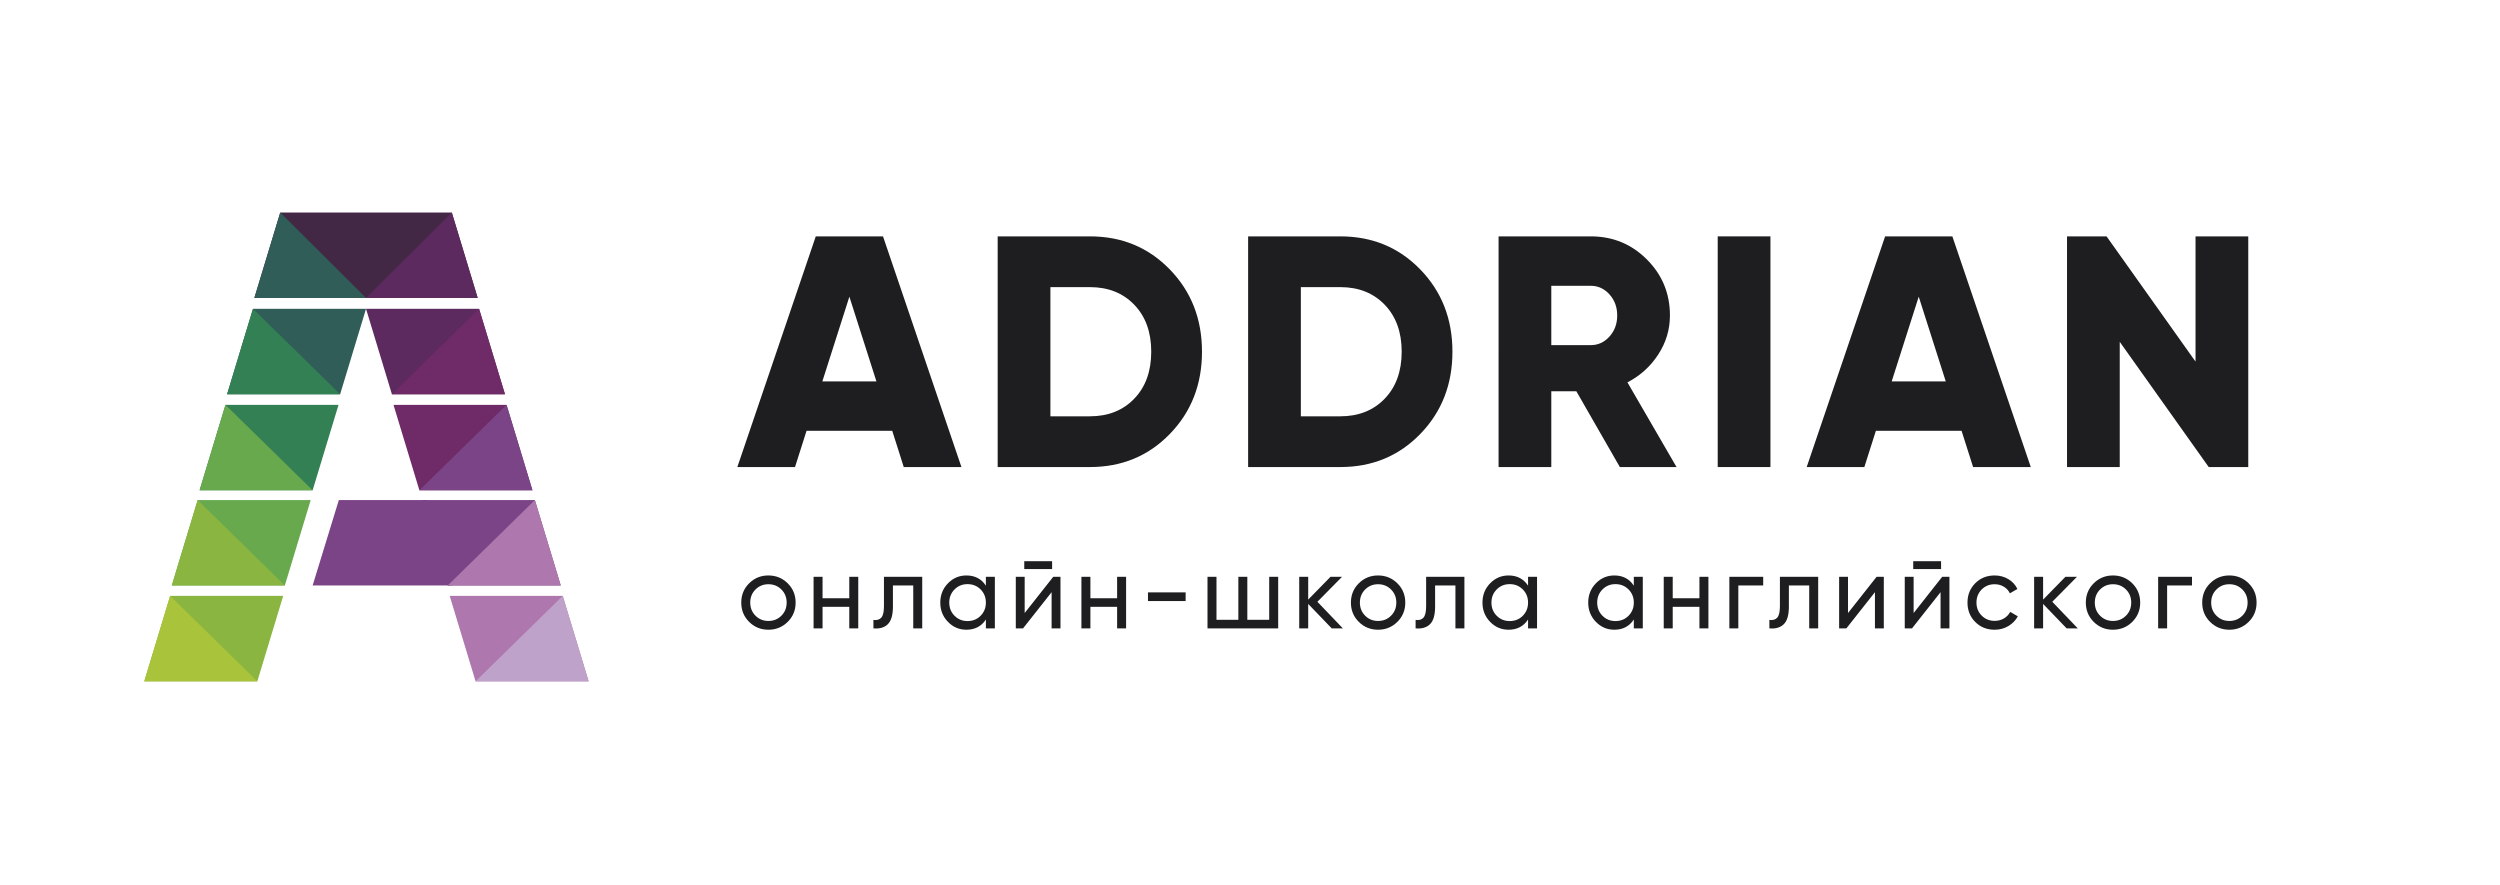 <?xml version="1.0" encoding="UTF-8"?> <!-- Generator: Adobe Illustrator 16.2.0, SVG Export Plug-In . SVG Version: 6.00 Build 0) --> <svg xmlns="http://www.w3.org/2000/svg" xmlns:xlink="http://www.w3.org/1999/xlink" id="Слой_1" x="0px" y="0px" width="756px" height="267.525px" viewBox="0 0 756 267.525" xml:space="preserve"> <g> <g> <path fill="#1E1D20" d="M273.296,141.235l-3.487-10.962h-25.91l-3.487,10.962h-17.439l23.718-69.757h20.329l23.717,69.757H273.296 z M248.682,115.325h16.344l-8.172-25.61L248.682,115.325z"></path> <path fill="#1E1D20" d="M329.599,71.479c9.632,0,17.688,3.338,24.166,10.015s9.716,14.966,9.716,24.863 c0,9.9-3.238,18.188-9.716,24.864s-14.534,10.015-24.166,10.015h-27.902V71.479H329.599z M329.599,125.889 c5.514,0,9.98-1.776,13.403-5.331c3.421-3.554,5.132-8.287,5.132-14.201c0-5.912-1.711-10.646-5.132-14.2 c-3.423-3.553-7.89-5.331-13.403-5.331h-11.958v39.063H329.599z"></path> <path fill="#1E1D20" d="M405.334,71.479c9.632,0,17.688,3.338,24.166,10.015s9.716,14.966,9.716,24.863 c0,9.9-3.238,18.188-9.716,24.864s-14.534,10.015-24.166,10.015h-27.902V71.479H405.334z M405.334,125.889 c5.514,0,9.98-1.776,13.403-5.331c3.421-3.554,5.132-8.287,5.132-14.201c0-5.912-1.711-10.646-5.132-14.2 c-3.423-3.553-7.89-5.331-13.403-5.331h-11.958v39.063H405.334z"></path> <path fill="#1E1D20" d="M489.84,141.235l-13.154-22.92h-7.573v22.92h-15.944V71.479h27.902c6.643,0,12.29,2.326,16.941,6.976 c4.649,4.651,6.976,10.299,6.976,16.941c0,4.252-1.181,8.188-3.538,11.809c-2.358,3.622-5.465,6.428-9.317,8.421l14.849,25.61 H489.84z M469.112,86.427v17.938h11.958c2.192,0,4.068-0.863,5.631-2.592c1.56-1.727,2.342-3.852,2.342-6.377 c0-2.524-0.782-4.649-2.342-6.378c-1.563-1.727-3.438-2.591-5.631-2.591H469.112z"></path> <path fill="#1E1D20" d="M519.436,71.479h15.944v69.757h-15.944V71.479z"></path> <path fill="#1E1D20" d="M596.665,141.235l-3.487-10.962h-25.91l-3.487,10.962h-17.439l23.718-69.757h20.329l23.717,69.757H596.665 z M572.051,115.325h16.344l-8.172-25.61L572.051,115.325z"></path> <path fill="#1E1D20" d="M663.93,71.479h15.944v69.757h-11.958l-26.906-37.868v37.868h-15.944V71.479h11.958l26.906,37.868V71.479z "></path> </g> </g> <g> <path fill="#1E1D20" d="M238.196,188.059c-1.602,1.581-3.547,2.371-5.834,2.371c-2.289,0-4.228-0.79-5.819-2.371 c-1.591-1.58-2.387-3.525-2.387-5.834s0.796-4.254,2.387-5.835c1.592-1.58,3.53-2.371,5.819-2.371c2.287,0,4.232,0.791,5.834,2.371 c1.602,1.581,2.402,3.526,2.402,5.835S239.798,186.479,238.196,188.059z M232.362,187.778c1.56,0,2.87-0.53,3.931-1.592 c1.061-1.061,1.592-2.381,1.592-3.962s-0.531-2.901-1.592-3.963c-1.061-1.061-2.371-1.591-3.931-1.591c-1.54,0-2.84,0.53-3.9,1.591 c-1.061,1.062-1.591,2.382-1.591,3.963s0.53,2.901,1.591,3.962C229.522,187.248,230.822,187.778,232.362,187.778z"></path> <path fill="#1E1D20" d="M256.822,174.425h2.714v15.6h-2.714v-6.521h-8.081v6.521h-2.714v-15.6h2.714v6.489h8.081V174.425z"></path> <path fill="#1E1D20" d="M278.881,174.425v15.6h-2.714v-12.979h-6.146v6.365c0,2.559-0.515,4.342-1.545,5.351 c-1.029,1.009-2.48,1.43-4.353,1.264v-2.559c1.062,0.146,1.856-0.088,2.388-0.702c0.53-0.613,0.795-1.752,0.795-3.416v-8.923 H278.881z"></path> <path fill="#1E1D20" d="M298.131,174.425h2.715v15.6h-2.715v-2.684c-1.352,2.06-3.317,3.089-5.896,3.089 c-2.184,0-4.046-0.795-5.585-2.387c-1.539-1.591-2.309-3.53-2.309-5.818s0.77-4.228,2.309-5.819 c1.539-1.591,3.401-2.387,5.585-2.387c2.579,0,4.545,1.03,5.896,3.089V174.425z M292.578,187.81c1.58,0,2.901-0.535,3.962-1.607 c1.061-1.07,1.591-2.396,1.591-3.978s-0.53-2.906-1.591-3.979c-1.061-1.07-2.382-1.606-3.962-1.606 c-1.561,0-2.871,0.536-3.932,1.606c-1.061,1.072-1.591,2.397-1.591,3.979s0.53,2.907,1.591,3.978 C289.707,187.274,291.018,187.81,292.578,187.81z"></path> <path fill="#1E1D20" d="M318.504,174.425h2.184v15.6h-2.683v-10.951l-8.643,10.951h-2.184v-15.6h2.683v10.951L318.504,174.425z M309.736,172.084v-2.371h8.425v2.371H309.736z"></path> <path fill="#1E1D20" d="M337.817,174.425h2.714v15.6h-2.714v-6.521h-8.081v6.521h-2.714v-15.6h2.714v6.489h8.081V174.425z"></path> <path fill="#1E1D20" d="M347.146,181.757v-2.621h11.388v2.621H347.146z"></path> <path fill="#1E1D20" d="M383.807,174.425h2.715v15.6h-21.372v-15.6h2.714v13.01h6.614v-13.01h2.715v13.01h6.614V174.425z"></path> <path fill="#1E1D20" d="M406.083,190.024h-3.37l-7.113-7.395v7.395h-2.714v-15.6h2.714v6.895l6.739-6.895h3.494l-7.456,7.55 L406.083,190.024z"></path> <path fill="#1E1D20" d="M422.557,188.059c-1.602,1.581-3.547,2.371-5.834,2.371c-2.289,0-4.228-0.79-5.819-2.371 c-1.591-1.58-2.387-3.525-2.387-5.834s0.796-4.254,2.387-5.835c1.592-1.58,3.53-2.371,5.819-2.371c2.287,0,4.232,0.791,5.834,2.371 c1.602,1.581,2.402,3.526,2.402,5.835S424.158,186.479,422.557,188.059z M416.723,187.778c1.56,0,2.87-0.53,3.931-1.592 c1.061-1.061,1.592-2.381,1.592-3.962s-0.531-2.901-1.592-3.963c-1.061-1.061-2.371-1.591-3.931-1.591c-1.54,0-2.84,0.53-3.9,1.591 c-1.061,1.062-1.591,2.382-1.591,3.963s0.53,2.901,1.591,3.962C413.883,187.248,415.183,187.778,416.723,187.778z"></path> <path fill="#1E1D20" d="M442.837,174.425v15.6h-2.714v-12.979h-6.146v6.365c0,2.559-0.515,4.342-1.545,5.351 c-1.029,1.009-2.48,1.43-4.353,1.264v-2.559c1.062,0.146,1.856-0.088,2.388-0.702c0.53-0.613,0.795-1.752,0.795-3.416v-8.923 H442.837z"></path> <path fill="#1E1D20" d="M462.087,174.425h2.715v15.6h-2.715v-2.684c-1.352,2.06-3.317,3.089-5.896,3.089 c-2.184,0-4.046-0.795-5.585-2.387c-1.539-1.591-2.309-3.53-2.309-5.818s0.77-4.228,2.309-5.819 c1.539-1.591,3.401-2.387,5.585-2.387c2.579,0,4.545,1.03,5.896,3.089V174.425z M456.534,187.81c1.58,0,2.901-0.535,3.962-1.607 c1.061-1.07,1.591-2.396,1.591-3.978s-0.53-2.906-1.591-3.979c-1.061-1.07-2.382-1.606-3.962-1.606 c-1.561,0-2.871,0.536-3.932,1.606c-1.061,1.072-1.591,2.397-1.591,3.979s0.53,2.907,1.591,3.978 C453.663,187.274,454.974,187.81,456.534,187.81z"></path> <path fill="#1E1D20" d="M494.066,174.425h2.715v15.6h-2.715v-2.684c-1.352,2.06-3.317,3.089-5.896,3.089 c-2.184,0-4.046-0.795-5.585-2.387c-1.539-1.591-2.309-3.53-2.309-5.818s0.77-4.228,2.309-5.819 c1.539-1.591,3.401-2.387,5.585-2.387c2.579,0,4.545,1.03,5.896,3.089V174.425z M488.514,187.81c1.58,0,2.901-0.535,3.962-1.607 c1.061-1.07,1.591-2.396,1.591-3.978s-0.53-2.906-1.591-3.979c-1.061-1.07-2.382-1.606-3.962-1.606 c-1.561,0-2.871,0.536-3.932,1.606c-1.061,1.072-1.591,2.397-1.591,3.979s0.53,2.907,1.591,3.978 C485.643,187.274,486.953,187.81,488.514,187.81z"></path> <path fill="#1E1D20" d="M513.909,174.425h2.714v15.6h-2.714v-6.521h-8.081v6.521h-2.714v-15.6h2.714v6.489h8.081V174.425z"></path> <path fill="#1E1D20" d="M533.19,174.425v2.62h-7.52v12.979h-2.714v-15.6H533.19z"></path> <path fill="#1E1D20" d="M549.82,174.425v15.6h-2.714v-12.979h-6.146v6.365c0,2.559-0.515,4.342-1.545,5.351 c-1.029,1.009-2.48,1.43-4.353,1.264v-2.559c1.062,0.146,1.856-0.088,2.388-0.702c0.53-0.613,0.795-1.752,0.795-3.416v-8.923 H549.82z"></path> <path fill="#1E1D20" d="M567.479,174.425h2.184v15.6h-2.683v-10.951l-8.643,10.951h-2.184v-15.6h2.683v10.951L567.479,174.425z"></path> <path fill="#1E1D20" d="M587.323,174.425h2.184v15.6h-2.683v-10.951l-8.643,10.951h-2.184v-15.6h2.683v10.951L587.323,174.425z M578.556,172.084v-2.371h8.425v2.371H578.556z"></path> <path fill="#1E1D20" d="M603.173,190.43c-2.352,0-4.306-0.784-5.866-2.355c-1.56-1.57-2.34-3.521-2.34-5.85s0.78-4.279,2.34-5.851 c1.561-1.57,3.515-2.355,5.866-2.355c1.539,0,2.922,0.37,4.149,1.107c1.227,0.739,2.142,1.732,2.745,2.98l-2.277,1.31 c-0.396-0.831-1.004-1.497-1.825-1.996c-0.822-0.499-1.753-0.749-2.792-0.749c-1.561,0-2.866,0.53-3.916,1.591 c-1.051,1.062-1.575,2.382-1.575,3.963c0,1.56,0.524,2.87,1.575,3.931c1.05,1.062,2.355,1.592,3.916,1.592 c1.039,0,1.976-0.244,2.808-0.733c0.832-0.488,1.467-1.149,1.903-1.981l2.309,1.342c-0.666,1.228-1.622,2.21-2.87,2.948 S604.69,190.43,603.173,190.43z"></path> <path fill="#1E1D20" d="M628.319,190.024h-3.37l-7.113-7.395v7.395h-2.714v-15.6h2.714v6.895l6.739-6.895h3.494l-7.456,7.55 L628.319,190.024z"></path> <path fill="#1E1D20" d="M644.794,188.059c-1.602,1.581-3.547,2.371-5.834,2.371c-2.289,0-4.228-0.79-5.819-2.371 c-1.591-1.58-2.387-3.525-2.387-5.834s0.796-4.254,2.387-5.835c1.592-1.58,3.53-2.371,5.819-2.371c2.287,0,4.232,0.791,5.834,2.371 c1.602,1.581,2.402,3.526,2.402,5.835S646.396,186.479,644.794,188.059z M638.96,187.778c1.56,0,2.87-0.53,3.931-1.592 c1.061-1.061,1.592-2.381,1.592-3.962s-0.531-2.901-1.592-3.963c-1.061-1.061-2.371-1.591-3.931-1.591c-1.54,0-2.84,0.53-3.9,1.591 c-1.061,1.062-1.591,2.382-1.591,3.963s0.53,2.901,1.591,3.962C636.12,187.248,637.42,187.778,638.96,187.778z"></path> <path fill="#1E1D20" d="M662.858,174.425v2.62h-7.52v12.979h-2.714v-15.6H662.858z"></path> <path fill="#1E1D20" d="M679.986,188.059c-1.602,1.581-3.547,2.371-5.834,2.371c-2.289,0-4.228-0.79-5.819-2.371 c-1.591-1.58-2.387-3.525-2.387-5.834s0.796-4.254,2.387-5.835c1.592-1.58,3.53-2.371,5.819-2.371c2.287,0,4.232,0.791,5.834,2.371 c1.602,1.581,2.402,3.526,2.402,5.835S681.588,186.479,679.986,188.059z M674.152,187.778c1.56,0,2.87-0.53,3.931-1.592 c1.061-1.061,1.592-2.381,1.592-3.962s-0.531-2.901-1.592-3.963c-1.061-1.061-2.371-1.591-3.931-1.591c-1.54,0-2.84,0.53-3.9,1.591 c-1.061,1.062-1.591,2.382-1.591,3.963s0.53,2.901,1.591,3.962C671.313,187.248,672.612,187.778,674.152,187.778z"></path> </g> <g> <polygon fill="#8AB540" points="85.643,180.191 51.454,180.191 43.627,206.026 77.815,206.026 "></polygon> <polygon fill="#69A94E" points="93.96,151.215 59.771,151.215 51.944,177.048 86.133,177.048 "></polygon> <polygon fill="#7A4487" points="128.958,151.215 102.464,151.215 94.54,177.051 136.635,177.048 "></polygon> <polygon fill="#338055" points="102.369,122.427 68.18,122.427 60.354,148.26 94.54,148.26 "></polygon> <polygon fill="#305D58" points="110.686,93.382 76.498,93.382 68.67,119.218 102.858,119.218 "></polygon> <polygon fill="#422845" points="144.453,90.099 136.626,64.265 110.754,64.265 110.616,64.265 84.745,64.265 76.918,90.099 "></polygon> <polygon fill="#6F2B67" points="118.992,122.427 153.182,122.427 161.01,148.26 126.821,148.26 "></polygon> <polygon fill="#5C2A5F" points="110.686,93.382 144.874,93.382 152.701,119.218 118.512,119.218 "></polygon> <polygon fill="#AE77AD" points="135.985,180.191 170.173,180.191 178,206.026 143.812,206.026 "></polygon> <polygon fill="#7A4487" points="127.561,151.215 161.747,151.215 169.576,177.048 135.388,177.048 "></polygon> <polygon fill="#305D58" points="84.745,64.265 76.918,90.099 110.686,90.099 "></polygon> <polygon fill="#5C2A5F" points="136.626,64.265 144.453,90.099 110.686,90.099 "></polygon> <polygon fill="#338055" points="76.498,93.382 68.67,119.218 102.858,119.218 "></polygon> <polygon fill="#6F2B67" points="144.874,93.382 152.701,119.218 118.512,119.218 "></polygon> <polygon fill="#69A94E" points="68.18,122.427 60.354,148.26 94.54,148.26 "></polygon> <polygon fill="#7A4487" points="153.182,122.427 161.01,148.26 126.821,148.26 "></polygon> <polygon fill="#8AB540" points="59.771,151.215 51.944,177.048 86.133,177.048 "></polygon> <polygon fill="#AE77AD" points="161.747,151.215 169.576,177.048 135.388,177.048 "></polygon> <polygon fill="#A9C33B" points="51.454,180.191 43.627,206.026 77.815,206.026 "></polygon> <polygon fill="#BFA2CA" points="170.173,180.191 178,206.026 143.812,206.026 "></polygon> </g> </svg> 